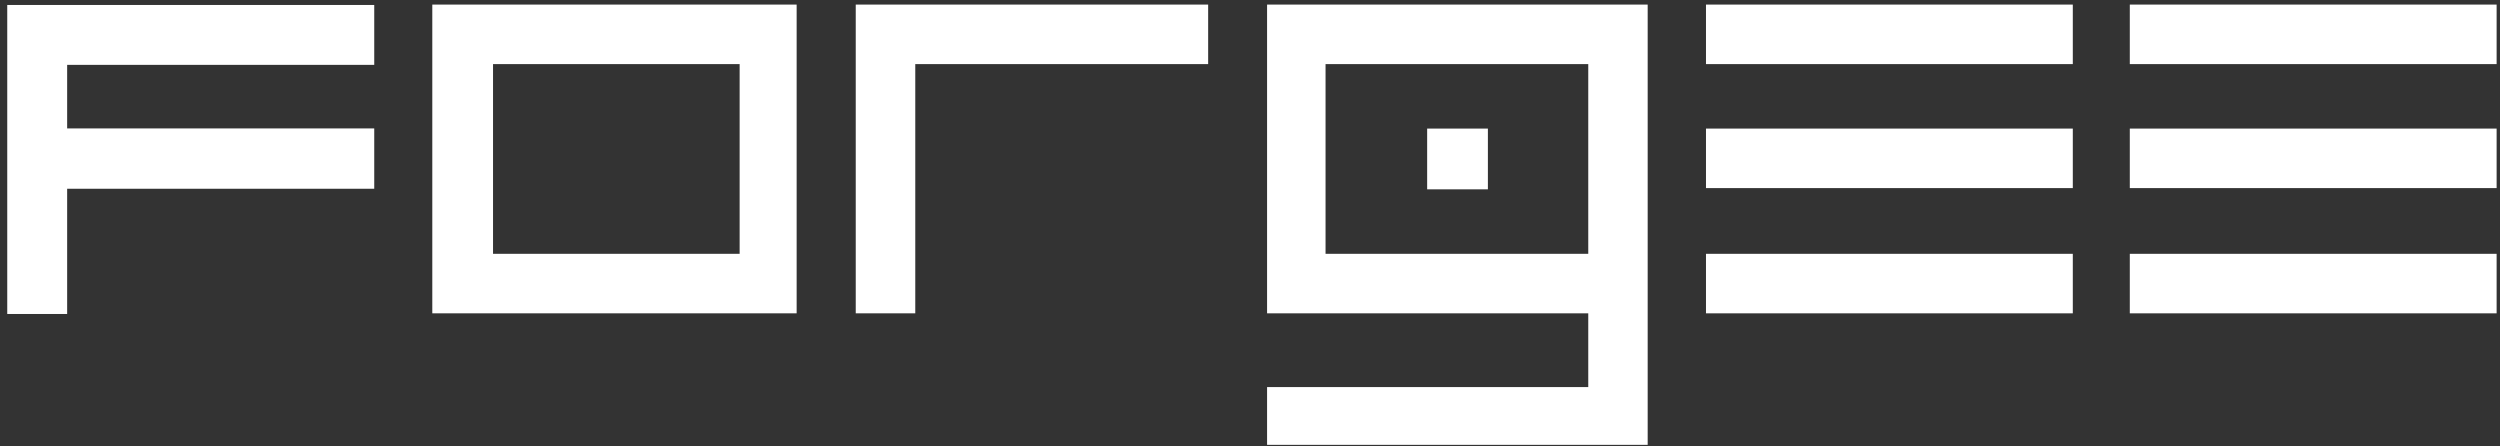 <svg width="773" height="138" viewBox="0 0 773 138" fill="none" xmlns="http://www.w3.org/2000/svg">
<rect x="0" y="0" width="773" height="138" fill="#333333" stroke="none"/>
<path d="M640.91 1.417H527.49V19.82H640.91V1.417Z" fill="white"/>
<path d="M771.954 1.417H658.535V19.82H771.954V1.417Z" fill="white"/>
<path d="M640.91 39.756H527.49V58.159H640.91V39.756Z" fill="white"/>
<path d="M771.954 39.756H658.535V58.159H771.954V39.756Z" fill="white"/>
<path d="M640.91 78.481H527.49V96.883H640.91V78.481Z" fill="white"/>
<path d="M771.954 78.481H658.535V96.883H771.954V78.481Z" fill="white"/>
<path fill-rule="evenodd" clip-rule="evenodd" d="M20.763 97.083V58.36H115.714V39.709H20.763V20.054H115.714V1.536H2.242V97.083H20.763Z" fill="white"/>
<path d="M246.321 1.417V96.881H133.668V1.417H246.321ZM228.695 19.82H152.444V78.479H228.695V19.82Z" fill="white"/>
<path fill-rule="evenodd" clip-rule="evenodd" d="M283.003 96.881V19.82H373.561V1.417H264.595V96.881H283.003Z" fill="white"/>
<path fill-rule="evenodd" clip-rule="evenodd" d="M509.46 1.417V137.546H391.781V119.684H491.091V96.882H391.781V1.417H509.46ZM491.091 19.82H409.859V78.479H491.091V19.82Z" fill="white"/>
<path d="M460.054 39.756H441.277V58.542H460.054V39.756Z" fill="white"/>
</svg>
